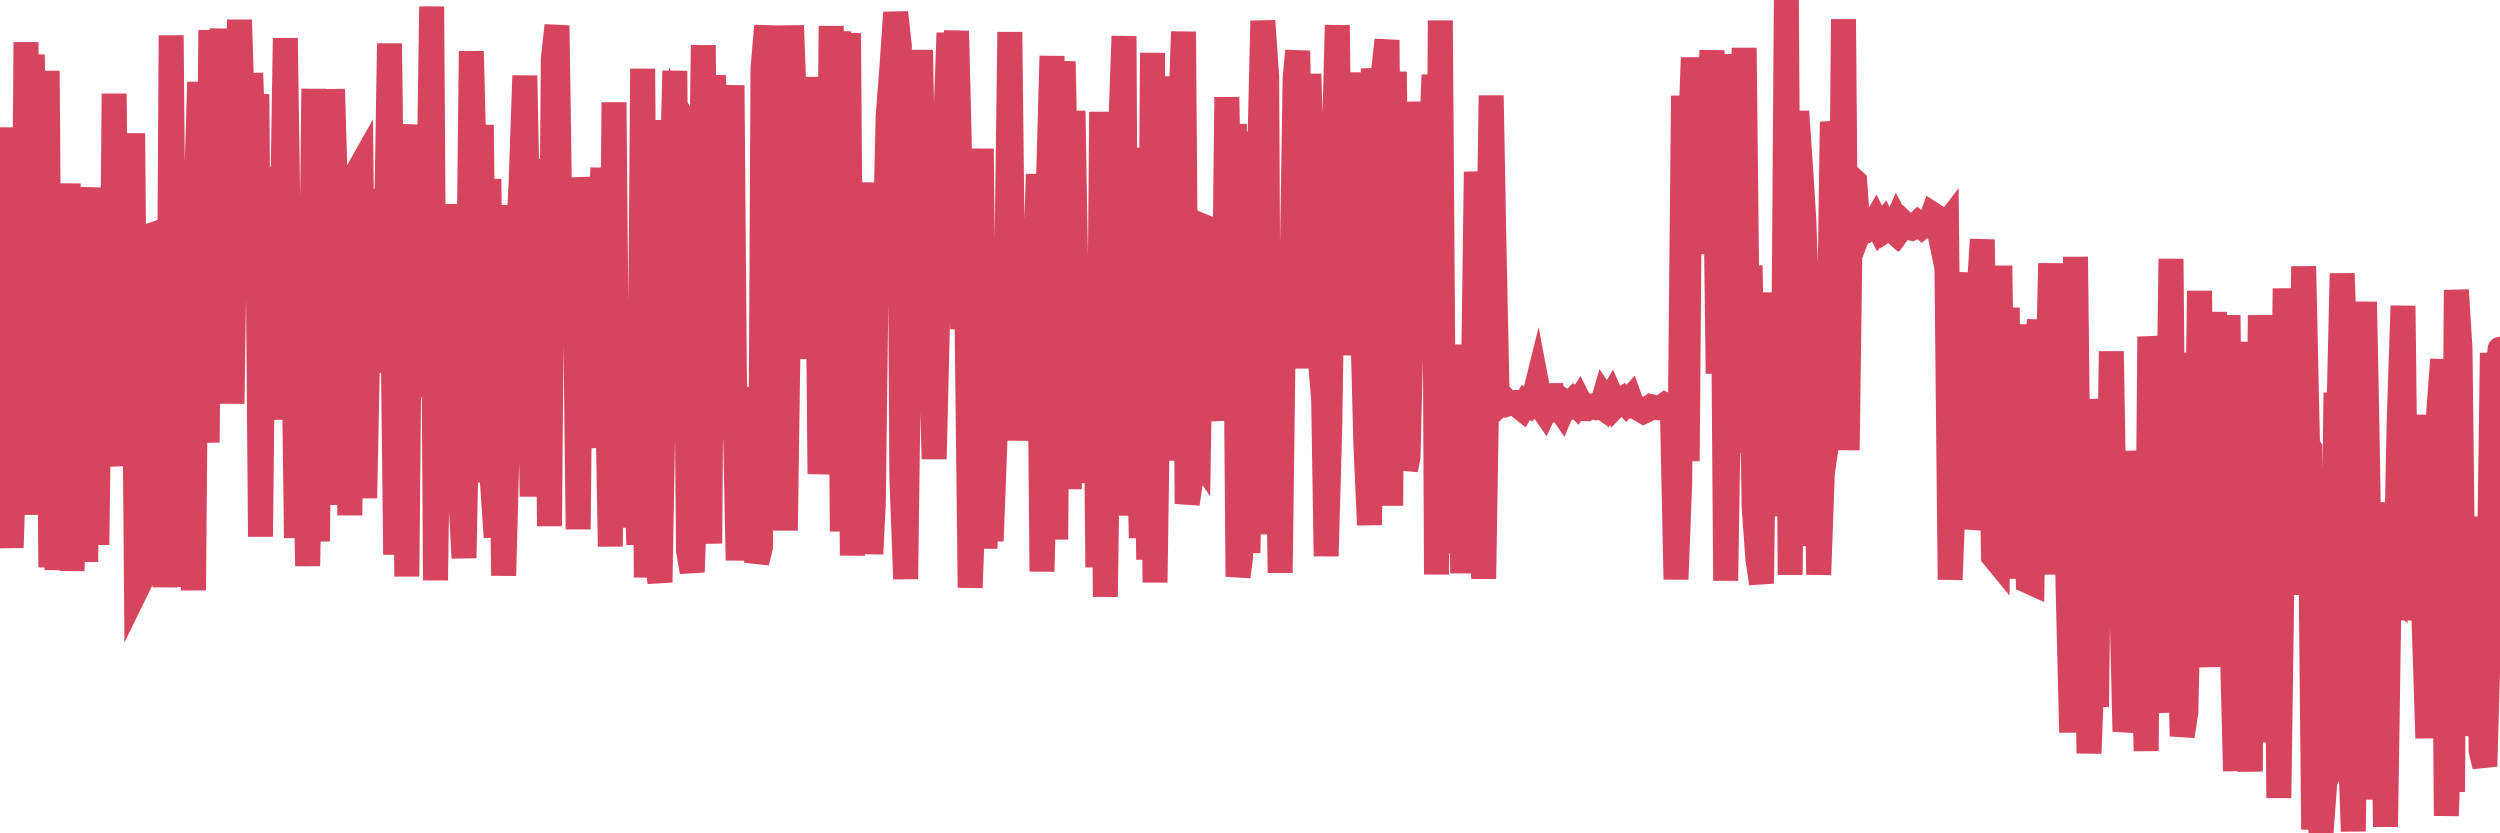 <?xml version="1.0"?><svg width="150px" height="50px" xmlns="http://www.w3.org/2000/svg" xmlns:xlink="http://www.w3.org/1999/xlink"> <polyline fill="none" stroke="#d6455d" stroke-width="1.5px" stroke-linecap="round" stroke-miterlimit="5" points="0.00,16.40 0.22,7.65 0.45,28.43 0.67,32.86 0.89,25.85 1.12,24.73 1.34,30.30 1.56,2.53 1.71,30.89 1.94,3.27 2.16,21.56 2.38,17.44 2.61,26.44 2.83,4.25 3.05,34.04 3.28,20.88 3.42,34.20 3.65,23.05 3.87,29.05 4.09,11.01 4.32,34.25 4.54,27.42 4.76,30.79 4.99,24.72 5.14,33.71 5.36,15.19 5.58,11.26 5.81,32.69 6.03,16.10 6.25,12.22 6.48,13.91 6.70,21.45 6.85,5.62 7.07,26.49 7.29,27.89 7.52,25.08 7.74,19.82 7.96,8.00 8.19,35.36 8.41,34.91 8.56,29.56 8.78,23.39 9.01,19.73 9.23,23.06 9.45,13.99 9.68,13.91 9.90,35.23 10.12,26.29 10.27,2.12 10.50,29.14 10.72,20.22 10.94,18.54 11.16,35.21 11.39,21.45 11.61,35.42 11.83,9.91 11.98,4.92 12.21,21.59 12.43,26.55 12.65,1.81 12.88,12.28 13.10,12.17 13.32,1.72 13.55,16.55 13.70,6.30 13.92,24.22 14.14,9.03 14.37,1.19 14.59,8.41 14.81,16.73 15.04,4.39 15.26,10.22 15.41,5.65 15.63,32.20 15.85,11.73 16.08,11.43 16.30,22.52 16.52,13.24 16.75,25.18 16.90,15.96 17.12,2.29 17.34,17.57 17.57,15.91 17.79,32.28 18.01,13.79 18.24,23.44 18.46,33.96 18.61,25.03 18.83,5.33 19.05,32.49 19.28,9.05 19.50,14.34 19.72,29.43 19.95,5.35 20.17,12.98 20.32,30.29 20.54,19.33 20.77,11.66 20.99,30.92 21.21,10.78 21.44,10.35 21.66,9.96 21.88,29.89 22.03,22.42 22.26,18.97 22.48,16.42 22.70,11.35 22.93,22.36 23.15,16.09 23.37,2.61 23.60,21.15 23.74,33.28 23.97,16.38 24.19,14.76 24.41,34.59 24.64,10.05 24.86,7.50 25.08,23.84 25.31,9.66 25.46,22.17 25.68,15.67 25.90,0.39 26.13,34.82 26.35,19.84 26.57,12.61 26.80,13.99 27.02,17.00 27.17,12.27 27.39,16.58 27.61,29.19 27.84,33.48 28.06,22.62 28.28,3.07 28.51,12.21 28.73,24.08 28.88,7.49 29.10,28.95 29.33,10.74 29.55,28.98 29.77,32.23 30.00,18.29 30.22,34.54 30.44,26.22 30.59,24.64 30.82,12.32 31.04,15.46 31.26,11.11 31.49,4.54 31.71,15.69 31.93,29.79 32.08,21.80 32.30,21.62 32.53,28.99 32.75,9.54 32.97,31.57 33.20,3.53 33.42,1.53 33.64,16.51 33.79,20.52 34.02,16.91 34.24,19.77 34.46,12.28 34.69,31.76 34.91,10.65 35.13,13.47 35.36,24.01 35.50,25.50 35.73,26.81 35.95,16.56 36.17,10.07 36.40,20.32 36.62,32.79 36.84,6.14 37.07,31.66 37.22,18.05 37.44,28.05 37.66,19.63 37.89,27.22 38.11,26.36 38.33,32.68 38.56,4.12 38.78,34.65 38.93,7.23 39.15,12.15 39.37,33.28 39.60,34.94 39.82,22.56 40.04,15.86 40.27,12.87 40.49,4.25 40.64,25.58 40.86,6.98 41.09,7.41 41.31,33.03 41.53,34.32 41.76,28.50 41.98,19.34 42.20,2.71 42.35,25.39 42.58,32.61 42.80,4.52 43.02,10.21 43.25,26.36 43.47,12.68 43.69,11.16 43.92,5.12 44.06,22.24 44.29,33.62 44.51,26.33 44.73,26.55 44.96,27.73 45.18,23.24 45.40,33.75 45.63,32.81 45.78,4.10 46.00,1.55 46.22,9.10 46.45,21.74 46.67,28.46 46.89,13.48 47.12,31.83 47.34,16.46 47.49,1.53 47.71,7.64 47.93,10.73 48.16,21.53 48.38,13.82 48.60,13.85 48.83,16.89 48.98,4.62 49.20,28.44 49.42,24.23 49.65,24.20 49.87,1.56 50.09,16.71 50.32,1.88 50.54,31.89 50.69,8.98 50.91,1.99 51.14,33.33 51.36,25.65 51.58,15.29 51.81,20.82 52.03,10.95 52.25,33.24 52.40,30.12 52.62,12.58 52.85,13.33 53.07,16.23 53.29,6.98 53.52,3.97 53.74,0.75 53.96,2.76 54.11,28.62 54.34,34.74 54.56,17.80 54.78,12.76 55.01,14.98 55.23,3.00 55.45,14.92 55.68,9.00 55.82,19.69 56.05,27.54 56.27,18.54 56.49,9.44 56.72,8.08 56.94,1.98 57.16,5.11 57.39,1.86 57.54,7.81 57.76,19.74 57.98,15.38 58.21,35.26 58.43,29.27 58.65,22.62 58.88,8.92 59.10,32.91 59.25,27.62 59.47,32.46 59.70,26.35 59.92,19.03 60.14,21.83 60.37,18.89 60.59,1.92 60.81,21.78 60.96,18.27 61.18,26.42 61.41,21.89 61.63,19.88 61.85,19.49 62.08,17.42 62.30,10.45 62.52,34.29 62.67,28.09 62.90,11.15 63.12,3.36 63.34,32.37 63.57,6.92 63.79,3.69 64.01,14.35 64.16,29.35 64.38,6.65 64.61,20.29 64.83,23.58 65.05,16.76 65.28,28.97 65.50,23.02 65.72,17.41 65.87,34.04 66.10,6.71 66.32,35.81 66.54,20.36 66.77,30.69 66.99,10.99 67.21,8.62 67.44,2.17 67.59,30.93 67.81,24.69 68.03,12.72 68.25,22.19 68.48,32.28 68.70,8.87 68.92,33.58 69.15,3.17 69.30,34.95 69.52,19.89 69.74,4.58 69.97,27.63 70.19,18.46 70.41,13.09 70.64,21.18 70.86,6.32 71.01,1.90 71.23,30.23 71.46,28.69 71.68,27.04 71.90,27.37 72.13,13.56 72.35,13.65 72.57,14.09 72.72,15.18 72.94,18.05 73.17,22.76 73.39,25.22 73.61,5.83 73.84,18.07 74.06,7.44 74.28,34.60 74.43,33.46 74.66,7.89 74.88,33.18 75.10,16.23 75.33,12.11 75.55,10.58 75.77,1.25 76.00,4.61 76.14,32.06 76.37,15.07 76.59,19.52 76.81,34.37 77.04,16.67 77.26,15.10 77.48,19.04 77.71,4.65 77.86,3.05 78.08,13.89 78.30,22.10 78.53,4.44 78.75,11.63 78.97,10.03 79.20,21.31 79.42,23.99 79.57,33.37 79.79,25.37 80.02,9.93 80.24,1.51 80.46,21.21 80.69,15.10 80.91,4.35 81.06,14.96 81.28,21.30 81.50,17.98 81.73,18.11 81.95,26.56 82.17,31.50 82.40,4.11 82.62,7.29 82.77,13.69 82.99,4.48 83.22,2.40 83.44,30.34 83.66,4.30 83.89,23.64 84.11,10.77 84.33,28.19 84.48,27.43 84.70,18.50 84.93,21.26 85.15,6.11 85.37,10.67 85.60,10.72 85.82,10.48 86.04,4.49 86.19,34.47 86.42,1.23 86.64,31.58 86.86,30.12 87.09,33.12 87.31,31.40 87.53,20.68 87.76,34.39 87.91,28.61 88.13,22.44 88.35,27.07 88.58,10.31 88.80,13.33 89.02,34.73 89.24,21.24 89.47,5.73 89.62,13.81 89.84,24.38 90.06,24.18 90.29,23.99 90.51,24.22 90.73,24.15 90.96,24.15 91.18,24.40 91.33,24.52 91.55,24.15 91.78,24.30 92.00,24.03 92.22,23.14 92.45,24.35 92.67,24.67 92.89,24.20 93.04,23.10 93.26,24.47 93.49,24.34 93.71,24.66 93.93,24.14 94.16,24.29 94.38,24.06 94.60,24.29 94.75,24.06 94.98,24.51 95.20,24.52 95.42,24.38 95.65,24.43 95.87,24.27 96.09,24.42 96.24,23.90 96.46,24.23 96.69,23.83 96.91,24.33 97.13,24.10 97.36,23.95 97.58,24.20 97.80,23.96 97.95,24.38 98.18,24.42 98.40,24.55 98.62,24.68 98.85,24.57 99.07,24.40 99.29,24.45 99.52,24.47 99.67,24.46 99.89,24.30 100.11,24.42 100.34,24.40 100.56,34.76 100.78,29.01 101.01,5.74 101.23,27.67 101.38,9.37 101.60,3.46 101.82,9.04 102.05,15.23 102.27,7.29 102.49,7.75 102.72,3.03 102.94,10.27 103.09,22.42 103.31,4.41 103.54,34.84 103.76,21.12 103.98,3.25 104.21,27.16 104.43,16.91 104.65,2.87 104.80,16.75 105.02,16.73 105.25,30.42 105.47,33.50 105.69,35.01 105.92,17.55 106.14,30.29 106.36,18.98 106.51,23.26 106.74,20.90 106.96,30.97 107.18,0.00 107.41,34.49 107.63,7.39 107.85,7.39 108.08,10.77 108.23,13.26 108.45,19.47 108.67,32.76 108.90,19.75 109.12,34.48 109.34,28.40 109.57,26.79 109.79,17.81 109.94,7.31 110.16,8.96 110.38,25.12 110.61,1.15 110.83,27.01 111.05,10.68 111.28,10.89 111.50,14.01 111.65,13.62 111.87,13.65 112.10,13.76 112.32,13.63 112.54,13.25 112.77,13.71 112.99,13.44 113.14,13.78 113.36,13.63 113.58,13.83 113.81,13.30 114.03,13.72 114.25,13.42 114.48,13.64 114.70,13.69 114.85,13.61 115.07,13.40 115.30,13.59 115.52,13.40 115.74,13.51 115.97,12.88 116.19,13.02 116.41,14.10 116.56,13.77 116.79,13.47 117.01,34.78 117.23,28.92 117.45,27.22 117.68,21.25 117.90,19.41 118.12,16.37 118.27,31.74 118.50,30.12 118.72,17.89 118.94,14.37 119.17,31.78 119.39,19.55 119.61,33.38 119.84,33.66 119.99,15.94 120.21,31.75 120.43,18.46 120.66,31.71 120.88,30.30 121.10,19.78 121.33,34.72 121.55,19.46 121.70,34.87 121.92,34.97 122.14,21.27 122.37,19.22 122.59,25.72 122.81,25.66 123.04,15.80 123.26,34.47 123.41,19.94 123.63,20.95 123.86,18.39 124.08,35.04 124.30,43.95 124.53,15.41 124.75,34.72 124.97,28.65 125.12,30.04 125.34,45.20 125.57,39.20 125.79,42.41 126.01,23.95 126.24,27.04 126.46,36.33 126.68,21.08 126.83,30.09 127.06,36.23 127.28,34.96 127.50,43.89 127.73,42.22 127.95,27.07 128.17,29.78 128.32,31.29 128.55,36.28 128.77,45.06 128.99,20.20 129.22,22.76 129.44,40.82 129.66,42.74 129.89,26.10 130.03,31.96 130.26,15.53 130.48,39.88 130.70,33.90 130.93,44.17 131.15,42.75 131.37,32.90 131.60,21.17 131.75,33.79 131.97,17.45 132.19,35.04 132.42,35.81 132.64,40.01 132.86,18.72 133.09,32.64 133.31,26.61 133.46,37.44 133.68,18.91 133.90,37.30 134.13,46.26 134.35,35.75 134.57,44.65 134.80,39.97 135.02,46.29 135.17,20.51 135.39,44.54 135.62,18.91 135.84,34.07 136.06,43.30 136.29,20.58 136.51,22.17 136.73,47.88 136.88,37.26 137.11,17.31 137.33,25.06 137.55,35.67 137.78,30.98 138.00,32.68 138.22,15.98 138.45,26.70 138.59,26.91 138.82,49.77 139.04,43.67 139.26,50.00 139.49,46.90 139.71,46.42 139.93,41.97 140.16,23.56 140.31,25.98 140.53,16.41 140.75,22.49 140.98,43.65 141.20,49.88 141.42,32.92 141.65,27.35 141.87,18.11 142.02,25.76 142.24,39.22 142.46,30.14 142.69,47.97 142.91,36.11 143.13,49.61 143.36,34.34 143.58,35.89 143.73,35.99 143.95,25.31 144.18,18.35 144.40,37.20 144.62,33.67 144.85,28.37 145.07,24.91 145.22,29.12 145.44,37.10 145.67,44.29 145.89,26.65 146.11,28.00 146.33,24.63 146.56,21.57 146.78,48.95 146.93,44.40 147.15,47.51 147.38,17.40 147.60,20.92 147.82,40.10 148.05,31.00 148.27,44.11 148.49,43.01 148.64,31.50 148.87,45.06 149.09,45.98 149.31,38.18 149.54,21.18 149.76,24.31 150.00,20.95 "/></svg>